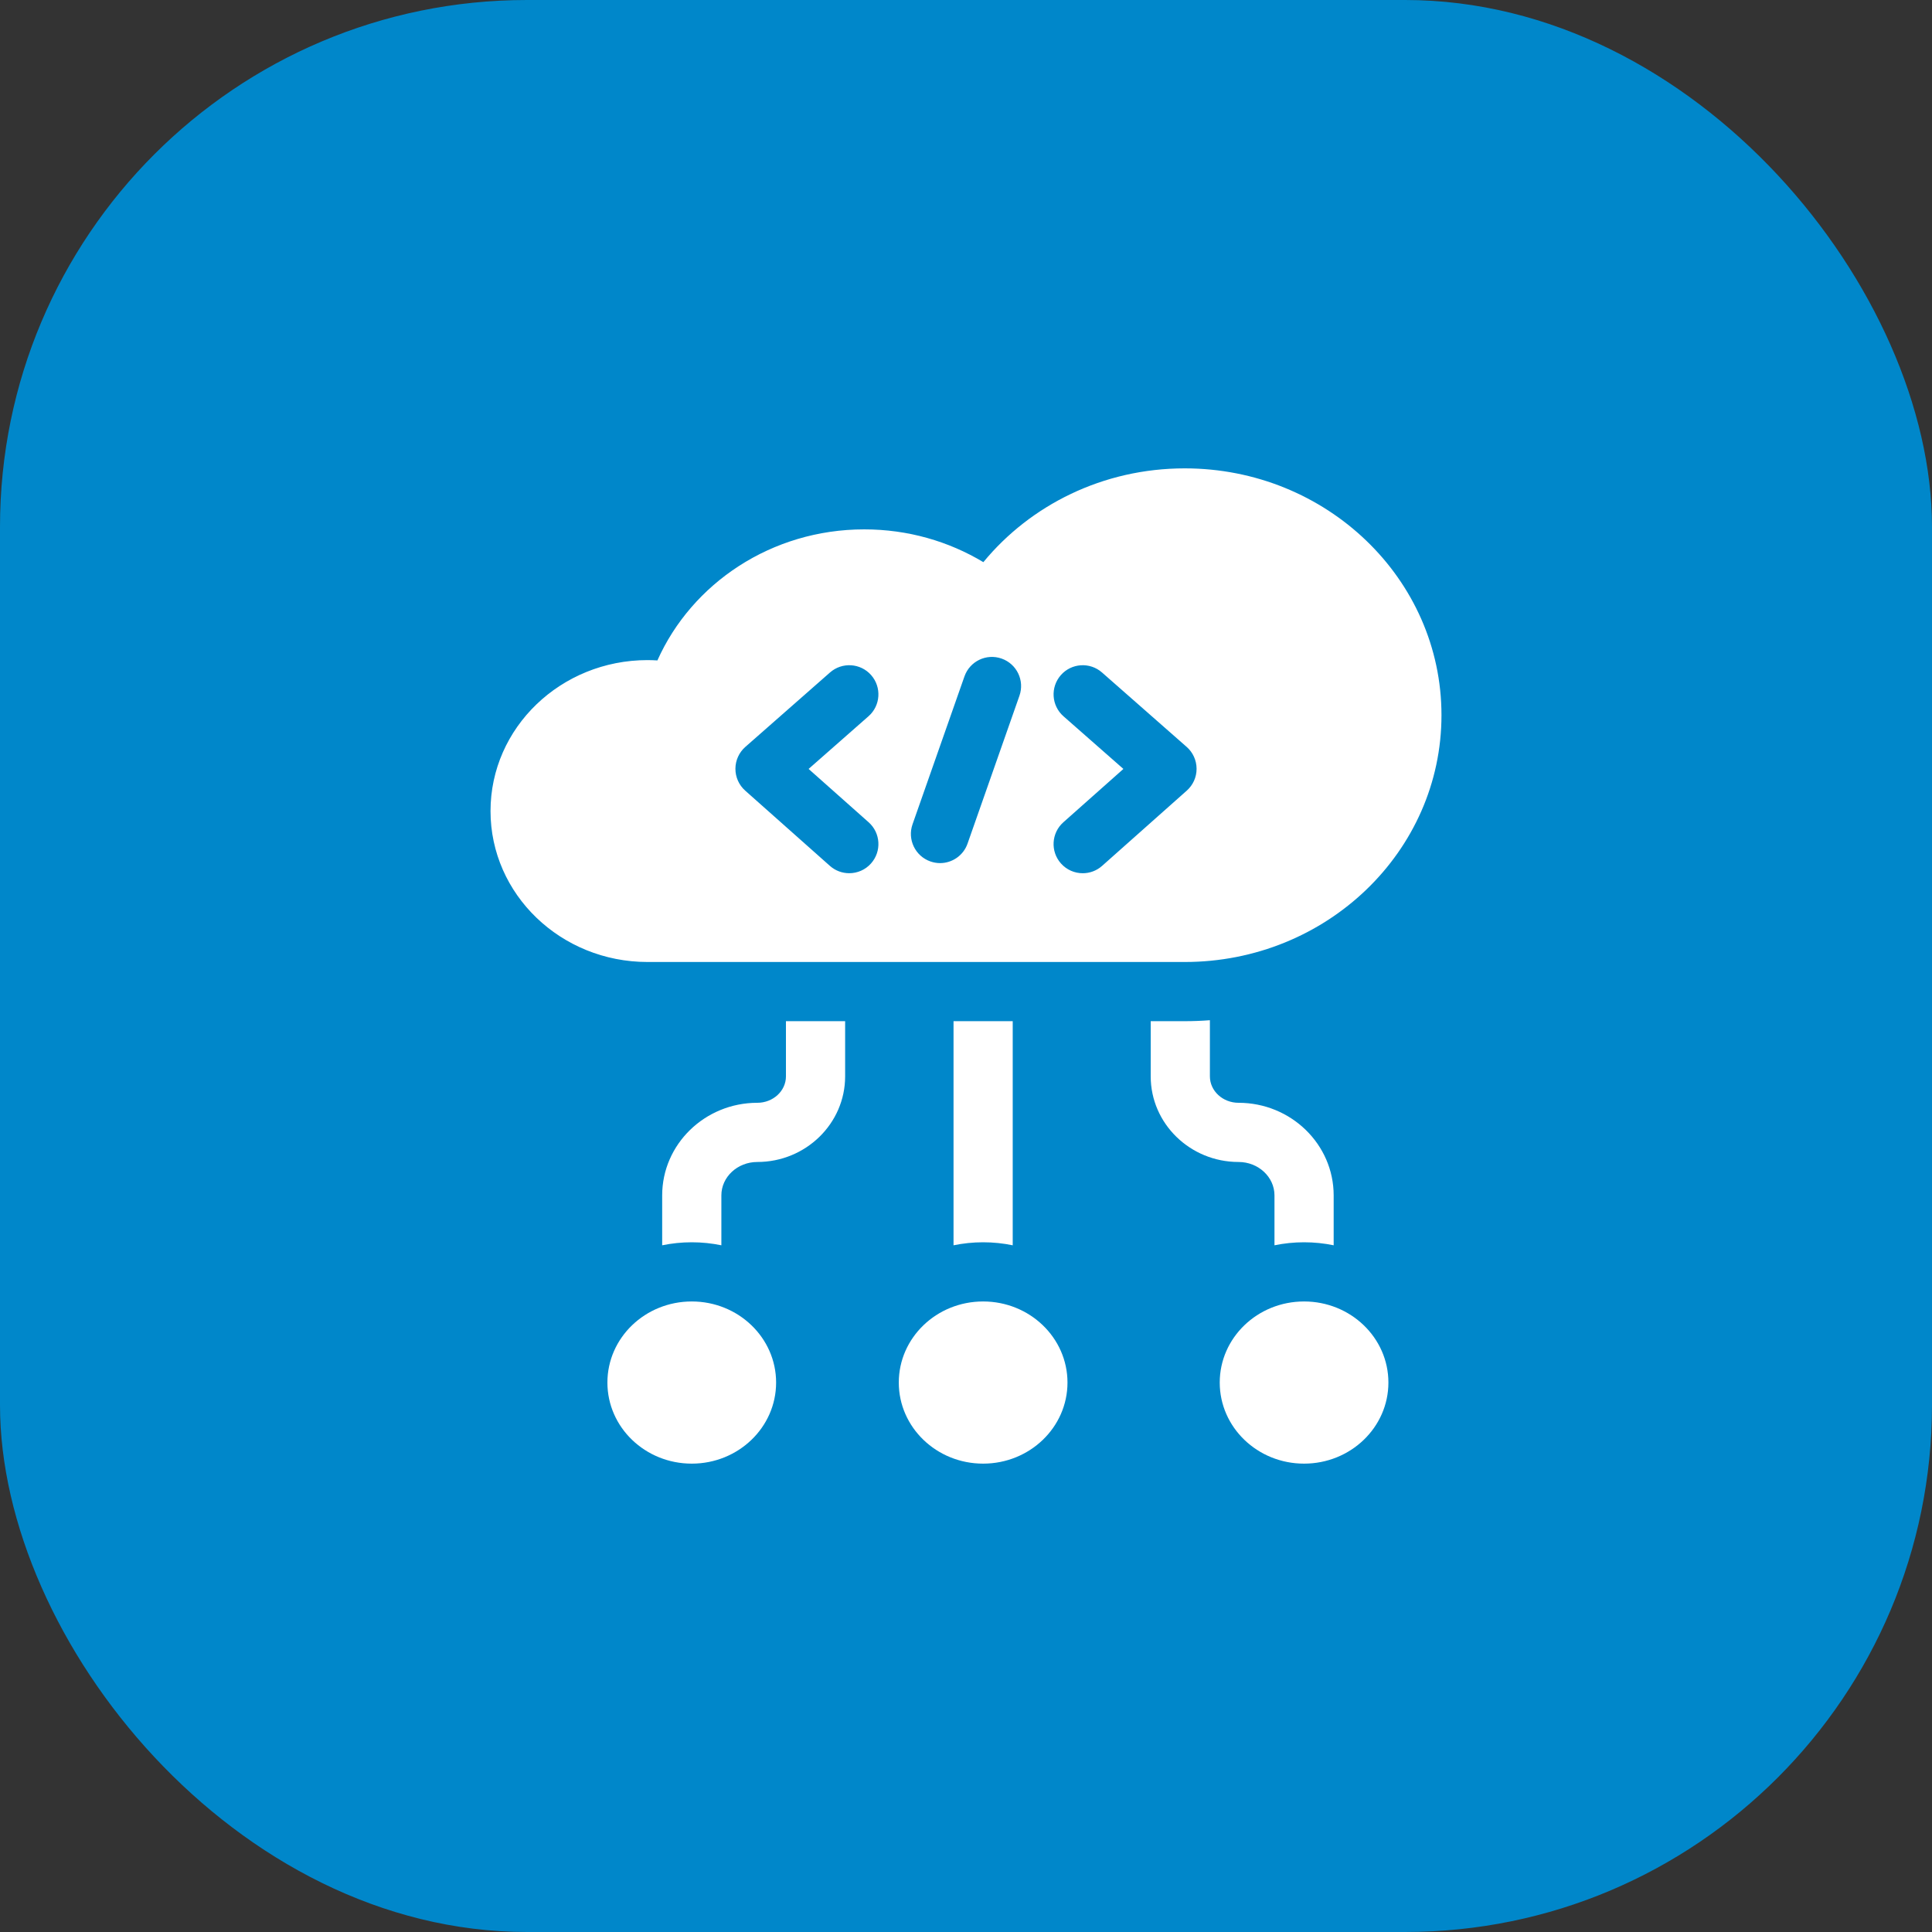 <svg width="66" height="66" viewBox="0 0 66 66" fill="none" xmlns="http://www.w3.org/2000/svg">
<rect x="0" y="0" width="66" height="66" fill="#333333" stroke="none"/>
<rect width="66" height="66" rx="18" fill="#0087CA"/>
<g clip-path="url(#clip0_780_24)">
<path d="M26.849 36.771C26.849 37.269 26.41 37.673 25.871 37.673C24.079 37.673 22.621 39.092 22.621 40.836V42.541C22.947 42.474 23.285 42.438 23.632 42.438C23.978 42.438 24.316 42.474 24.643 42.541V40.836C24.643 40.207 25.194 39.695 25.871 39.695C27.525 39.695 28.871 38.383 28.871 36.771V34.885H26.849V36.771Z" fill="white"/>
<path d="M43.538 40.836V42.541C43.864 42.474 44.203 42.438 44.549 42.438C44.895 42.438 45.234 42.474 45.56 42.541V40.836C45.56 39.092 44.102 37.673 42.31 37.673C41.771 37.673 41.332 37.268 41.332 36.771V34.852C41.047 34.874 40.761 34.885 40.472 34.885H39.31V36.771C39.31 38.383 40.656 39.695 42.31 39.695C42.987 39.695 43.538 40.207 43.538 40.836Z" fill="white"/>
<path d="M33.585 42.438C33.932 42.438 34.27 42.474 34.596 42.541V34.885H32.574V42.541C32.901 42.474 33.239 42.438 33.585 42.438Z" fill="white"/>
<path d="M23.632 50C25.223 50 26.513 48.76 26.513 47.23C26.513 45.7 25.223 44.46 23.632 44.46C22.04 44.46 20.75 45.7 20.75 47.23C20.75 48.76 22.04 50 23.632 50Z" fill="white"/>
<path d="M44.549 50C46.14 50 47.43 48.76 47.43 47.23C47.43 45.7 46.14 44.46 44.549 44.46C42.958 44.46 41.668 45.7 41.668 47.23C41.668 48.76 42.958 50 44.549 50Z" fill="white"/>
<path d="M33.585 50C35.176 50 36.467 48.76 36.467 47.23C36.467 45.7 35.176 44.46 33.585 44.46C31.994 44.46 30.704 45.7 30.704 47.23C30.704 48.76 31.994 50 33.585 50Z" fill="white"/>
<path d="M40.472 32.863C45.316 32.863 49.243 29.088 49.243 24.431C49.243 19.775 45.316 16 40.472 16C37.683 16 35.199 17.253 33.593 19.204C32.413 18.495 31.019 18.084 29.524 18.084C26.355 18.084 23.634 19.928 22.458 22.561C22.347 22.555 22.235 22.55 22.121 22.55C19.159 22.55 16.757 24.859 16.757 27.707C16.757 30.555 19.159 32.863 22.121 32.863H40.472V32.863ZM36.24 23.063C36.603 22.65 37.233 22.61 37.646 22.973L40.539 25.516C40.753 25.704 40.876 25.976 40.877 26.262C40.878 26.547 40.756 26.819 40.542 27.009L37.65 29.579C37.46 29.748 37.224 29.831 36.988 29.831C36.714 29.831 36.44 29.718 36.243 29.496C35.878 29.085 35.915 28.455 36.326 28.09L38.377 26.268L36.33 24.469C35.917 24.106 35.877 23.477 36.24 23.063ZM31.174 28.158L32.947 23.108C33.129 22.588 33.697 22.315 34.216 22.498C34.735 22.68 35.008 23.248 34.826 23.767L33.053 28.818C32.91 29.228 32.525 29.485 32.114 29.485C32.004 29.485 31.893 29.466 31.784 29.428C31.265 29.246 30.991 28.677 31.174 28.158ZM25.461 25.516L28.354 22.973C28.767 22.61 29.397 22.65 29.76 23.063C30.123 23.477 30.083 24.106 29.669 24.469L27.623 26.268L29.674 28.09C30.085 28.455 30.122 29.085 29.756 29.496C29.56 29.718 29.286 29.83 29.011 29.83C28.776 29.83 28.54 29.748 28.35 29.579L25.457 27.009C25.244 26.819 25.122 26.547 25.123 26.261C25.124 25.976 25.247 25.704 25.461 25.516Z" fill="white"/>
</g>
<defs>
<clipPath id="clip0_780_24">
<rect width="34" height="34" fill="white" transform="translate(16 16)"/>
</clipPath>
</defs>
</svg>
